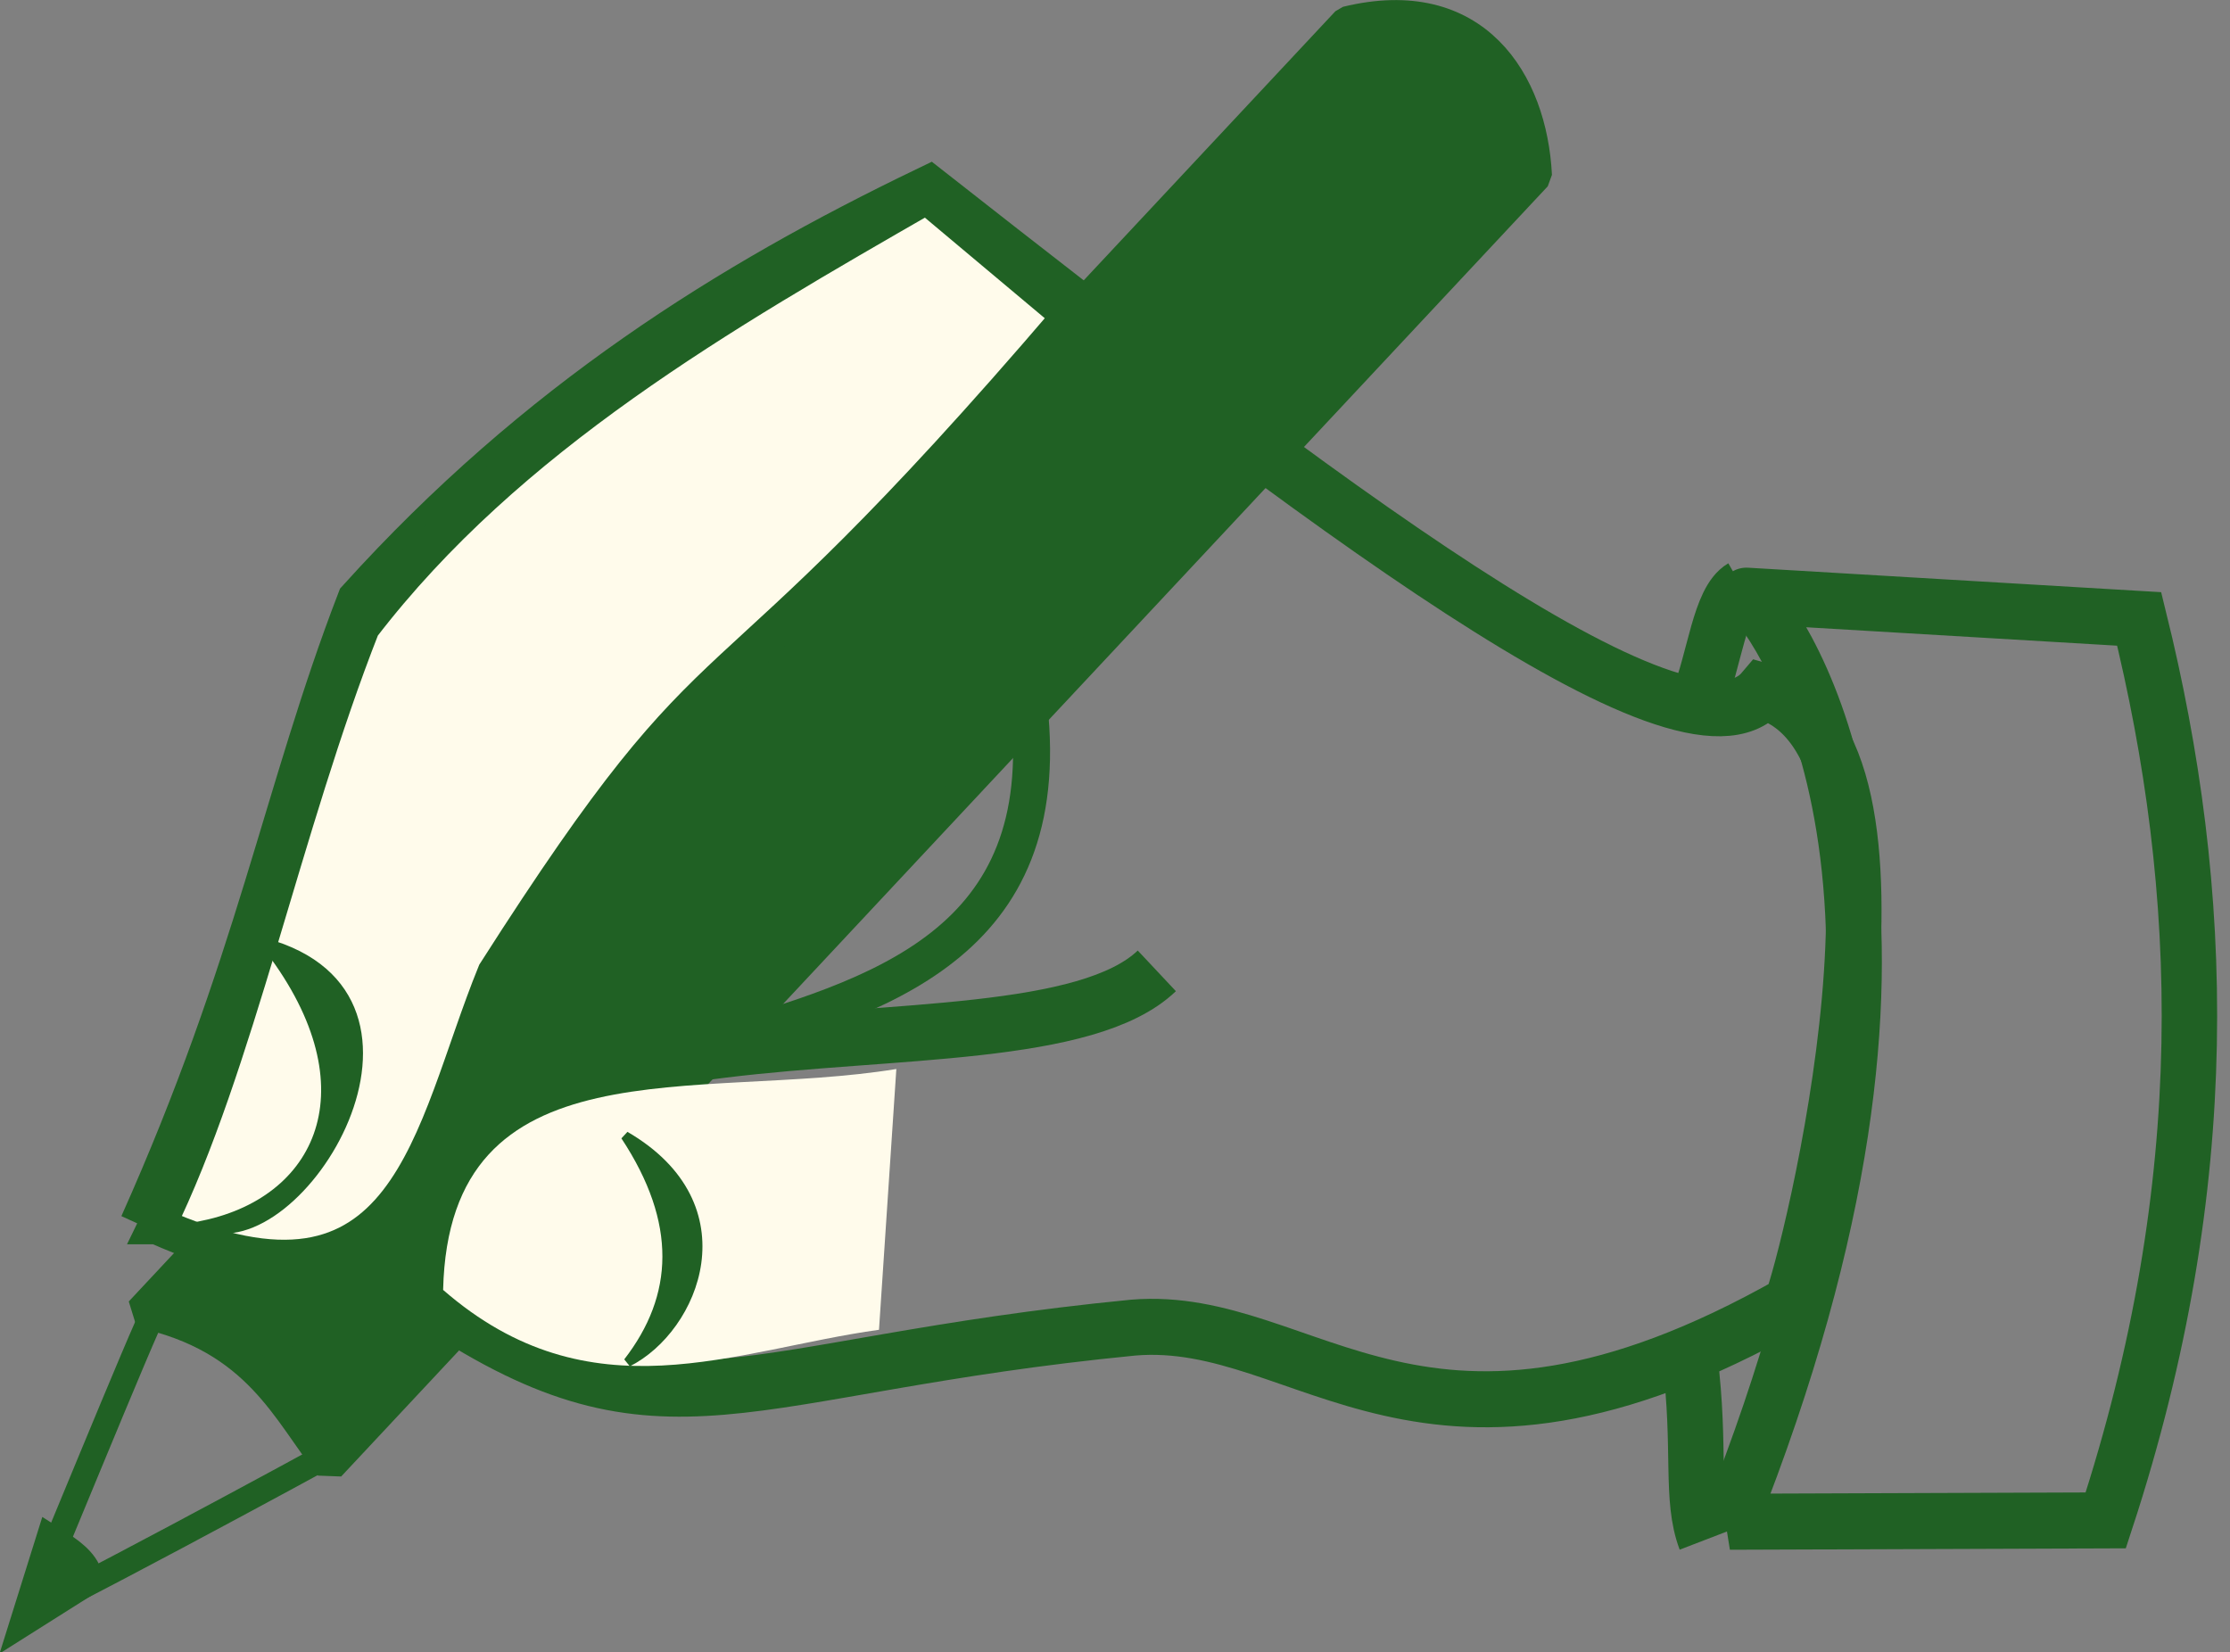 <?xml version="1.0" encoding="UTF-8" standalone="no"?>
<!-- Created with Inkscape (http://www.inkscape.org/) -->

<svg
   version="1.1"
   id="svg1819"
   width="60"
   height="44.457"
   viewBox="0 0 60 44.457"
   sodipodi:docname="writingHand.svg"
   inkscape:version="1.2.2 (b0a8486, 2022-12-01)"
   xmlns:inkscape="http://www.inkscape.org/namespaces/inkscape"
   xmlns:sodipodi="http://sodipodi.sourceforge.net/DTD/sodipodi-0.dtd"
   xmlns="http://www.w3.org/2000/svg"
   xmlns:svg="http://www.w3.org/2000/svg">
  <rect x="0" y="0" width="60" height="44.457" fill="#808080" stroke="none"/>
  <defs
     id="defs1823" />
  <sodipodi:namedview
     id="namedview1821"
     pagecolor="#ffffff"
     bordercolor="#666666"
     borderopacity="1.0"
     inkscape:showpageshadow="2"
     inkscape:pageopacity="0.0"
     inkscape:pagecheckerboard="0"
     inkscape:deskcolor="#d1d1d1"
     showgrid="false"
     inkscape:zoom="25.02973"
     inkscape:cx="18.438073"
     inkscape:cy="30.663535"
     inkscape:window-width="1440"
     inkscape:window-height="803"
     inkscape:window-x="0"
     inkscape:window-y="23"
     inkscape:window-maximized="0"
     inkscape:current-layer="g1825" />
  <g
     inkscape:groupmode="layer"
     inkscape:label="Image"
     id="g1825"
     transform="translate(-31.996,-42.489)">
    <g
       id="g4270"
       transform="matrix(0.295,0,0,0.298,23.066,30.124)"
       style="stroke-width:3.371">
      <path
         id="rect2348"
         style="fill:#206124;fill-opacity:1;stroke:#206124;stroke-width:2.803;stroke-linecap:round;stroke-miterlimit:1;stroke-dasharray:none"
         d="m 153.085,43.471 c 11.747,-2.835 16.911,5.416 17.333,13.879 L 60.368,173.84 C 56.441,169 53.844,162.255 43.035,159.962 Z"
         sodipodi:nodetypes="ccccc" />
      <path
         id="path2553"
         style="fill:none;stroke:#206124;stroke-width:1.716;stroke-linecap:round;stroke-miterlimit:1;stroke-dasharray:none"
         inkscape:transform-center-x="-2.4482906"
         inkscape:transform-center-y="-0.886797"
         transform="matrix(1.355,0,0,1.345,-5.734,-44.67)"
         d="m 28.408,172.289 c 0.211,-0.26 8.23,-19.959 8.521,-20.124 4.908,-2.773 14.571,7.627 12.187,9.304 -0.272,0.191 -21.286,11.534 -20.708,10.82 z"
         sodipodi:nodetypes="ssss" />
      <path
         style="fill:none;stroke:#206124;stroke-width:5.057;stroke-linecap:butt;stroke-linejoin:miter;stroke-dasharray:none;stroke-opacity:1"
         d="M 43.645,152.335 C 54.218,128.956 56.82,113.096 63.469,95.994 79.645,78.279 97.091,67.56 114.94,59.049 c 35.096,27.251 69.055,53.064 76.1,44.839 16.079,4.477 4.155,51.634 2.604,55.288 -33.577,18.823 -44.042,0.88 -59.996,2.182 -36.097,3.485 -42.687,11.492 -63.547,-2.182 -5.545,-32.956 53.078,-18.081 65.68,-30.026"
         id="path2610"
         sodipodi:nodetypes="cccccccc" />
      <path
         style="fill:#206124;fill-opacity:1;stroke:#206124;stroke-width:3.371px;stroke-linecap:butt;stroke-linejoin:miter;stroke-opacity:1"
         d="m 35.078,181.048 c 1.303,0.825 2.561,1.669 2.905,2.905 l -4.766,2.979 z"
         id="path2689"
         sodipodi:nodetypes="cccc" />
      <path
         style="fill:#fffbeb;fill-opacity:1;stroke:#206124;stroke-width:3.371px;stroke-linecap:butt;stroke-linejoin:miter;stroke-opacity:1"
         d="m 44.574,152.149 c 23.203,10.289 24.987,-8.377 30.91,-22.775 21.904,-33.958 18.24,-19.674 52.481,-59.344 L 114.806,59.103 C 96.148,69.715 76.595,80.816 63.254,98.034 56.056,116.166 51.772,137.641 44.574,152.149 Z"
         id="path2691"
         sodipodi:nodetypes="cccccc" />
      <path
         style="fill:none;stroke:#206124;stroke-width:3.371;stroke-linecap:butt;stroke-linejoin:miter;stroke-dasharray:none;stroke-opacity:1"
         d="m 123.465,101.046 c 4.703,23.635 -9.927,29.483 -25.893,34.103"
         id="path2685"
         sodipodi:nodetypes="cc" />
      <path
         style="fill:#206124;fill-opacity:1;stroke:#206124;stroke-width:0.828;stroke-linecap:butt;stroke-linejoin:miter;stroke-dasharray:none;stroke-opacity:1"
         d="m 54.404,126.606 c 18.149,4.904 3.123,29.041 -5.554,25.498 11.079,-2.318 15.573,-12.96 5.554,-25.498 z"
         id="path2744"
         sodipodi:nodetypes="ccc" />
      <path
         style="fill:none;stroke:#206124;stroke-width:5.057;stroke-linecap:butt;stroke-linejoin:miter;stroke-dasharray:none;stroke-opacity:1"
         d="m 188.039,178.887 34.289,-0.122 c 10.123,-30.59 9.146,-56.963 3.051,-81.39 -11.796,-0.691 -39.667,-2.329 -35.387,-2.074 4.303,4.931 19.831,29.424 -1.952,83.586 z"
         id="path2748"
         sodipodi:nodetypes="ccccc" />
      <path
         style="fill:none;stroke:#206124;stroke-width:5.057;stroke-linecap:butt;stroke-linejoin:miter;stroke-dasharray:none;stroke-opacity:1"
         d="m 189.173,94.539 c -2.064,1.197 -2.517,6.548 -4.021,10.171"
         id="path2750"
         sodipodi:nodetypes="cc" />
      <path
         style="fill:none;stroke:#206124;stroke-width:5.057;stroke-linecap:butt;stroke-linejoin:miter;stroke-dasharray:none;stroke-opacity:1"
         d="m 185.831,180.509 c -1.427,-3.749 -0.397,-8.149 -1.435,-16.374"
         id="path2752"
         sodipodi:nodetypes="cc" />
      <path
         style="fill:#fffbeb;fill-opacity:1;stroke:none;stroke-width:3.371px;stroke-linecap:butt;stroke-linejoin:miter;stroke-opacity:1"
         d="m 112.023,138.011 c -18.112,2.922 -40.81,-2.581 -41.336,19.945 13.471,11.596 26.541,5.404 39.754,3.599 z"
         id="path2754"
         sodipodi:nodetypes="cccc" />
      <path
         style="fill:#206124;fill-opacity:1;stroke:#206124;stroke-width:0.828;stroke-linecap:butt;stroke-linejoin:miter;stroke-dasharray:none;stroke-opacity:1"
         d="m 87.292,144.043 c 5.2,7.8 4.873,14.518 0.24,20.44 6.101,-3.047 10.752,-14.114 -0.24,-20.44 z"
         id="path2746"
         sodipodi:nodetypes="ccc" />
    </g>
  </g>
</svg>
